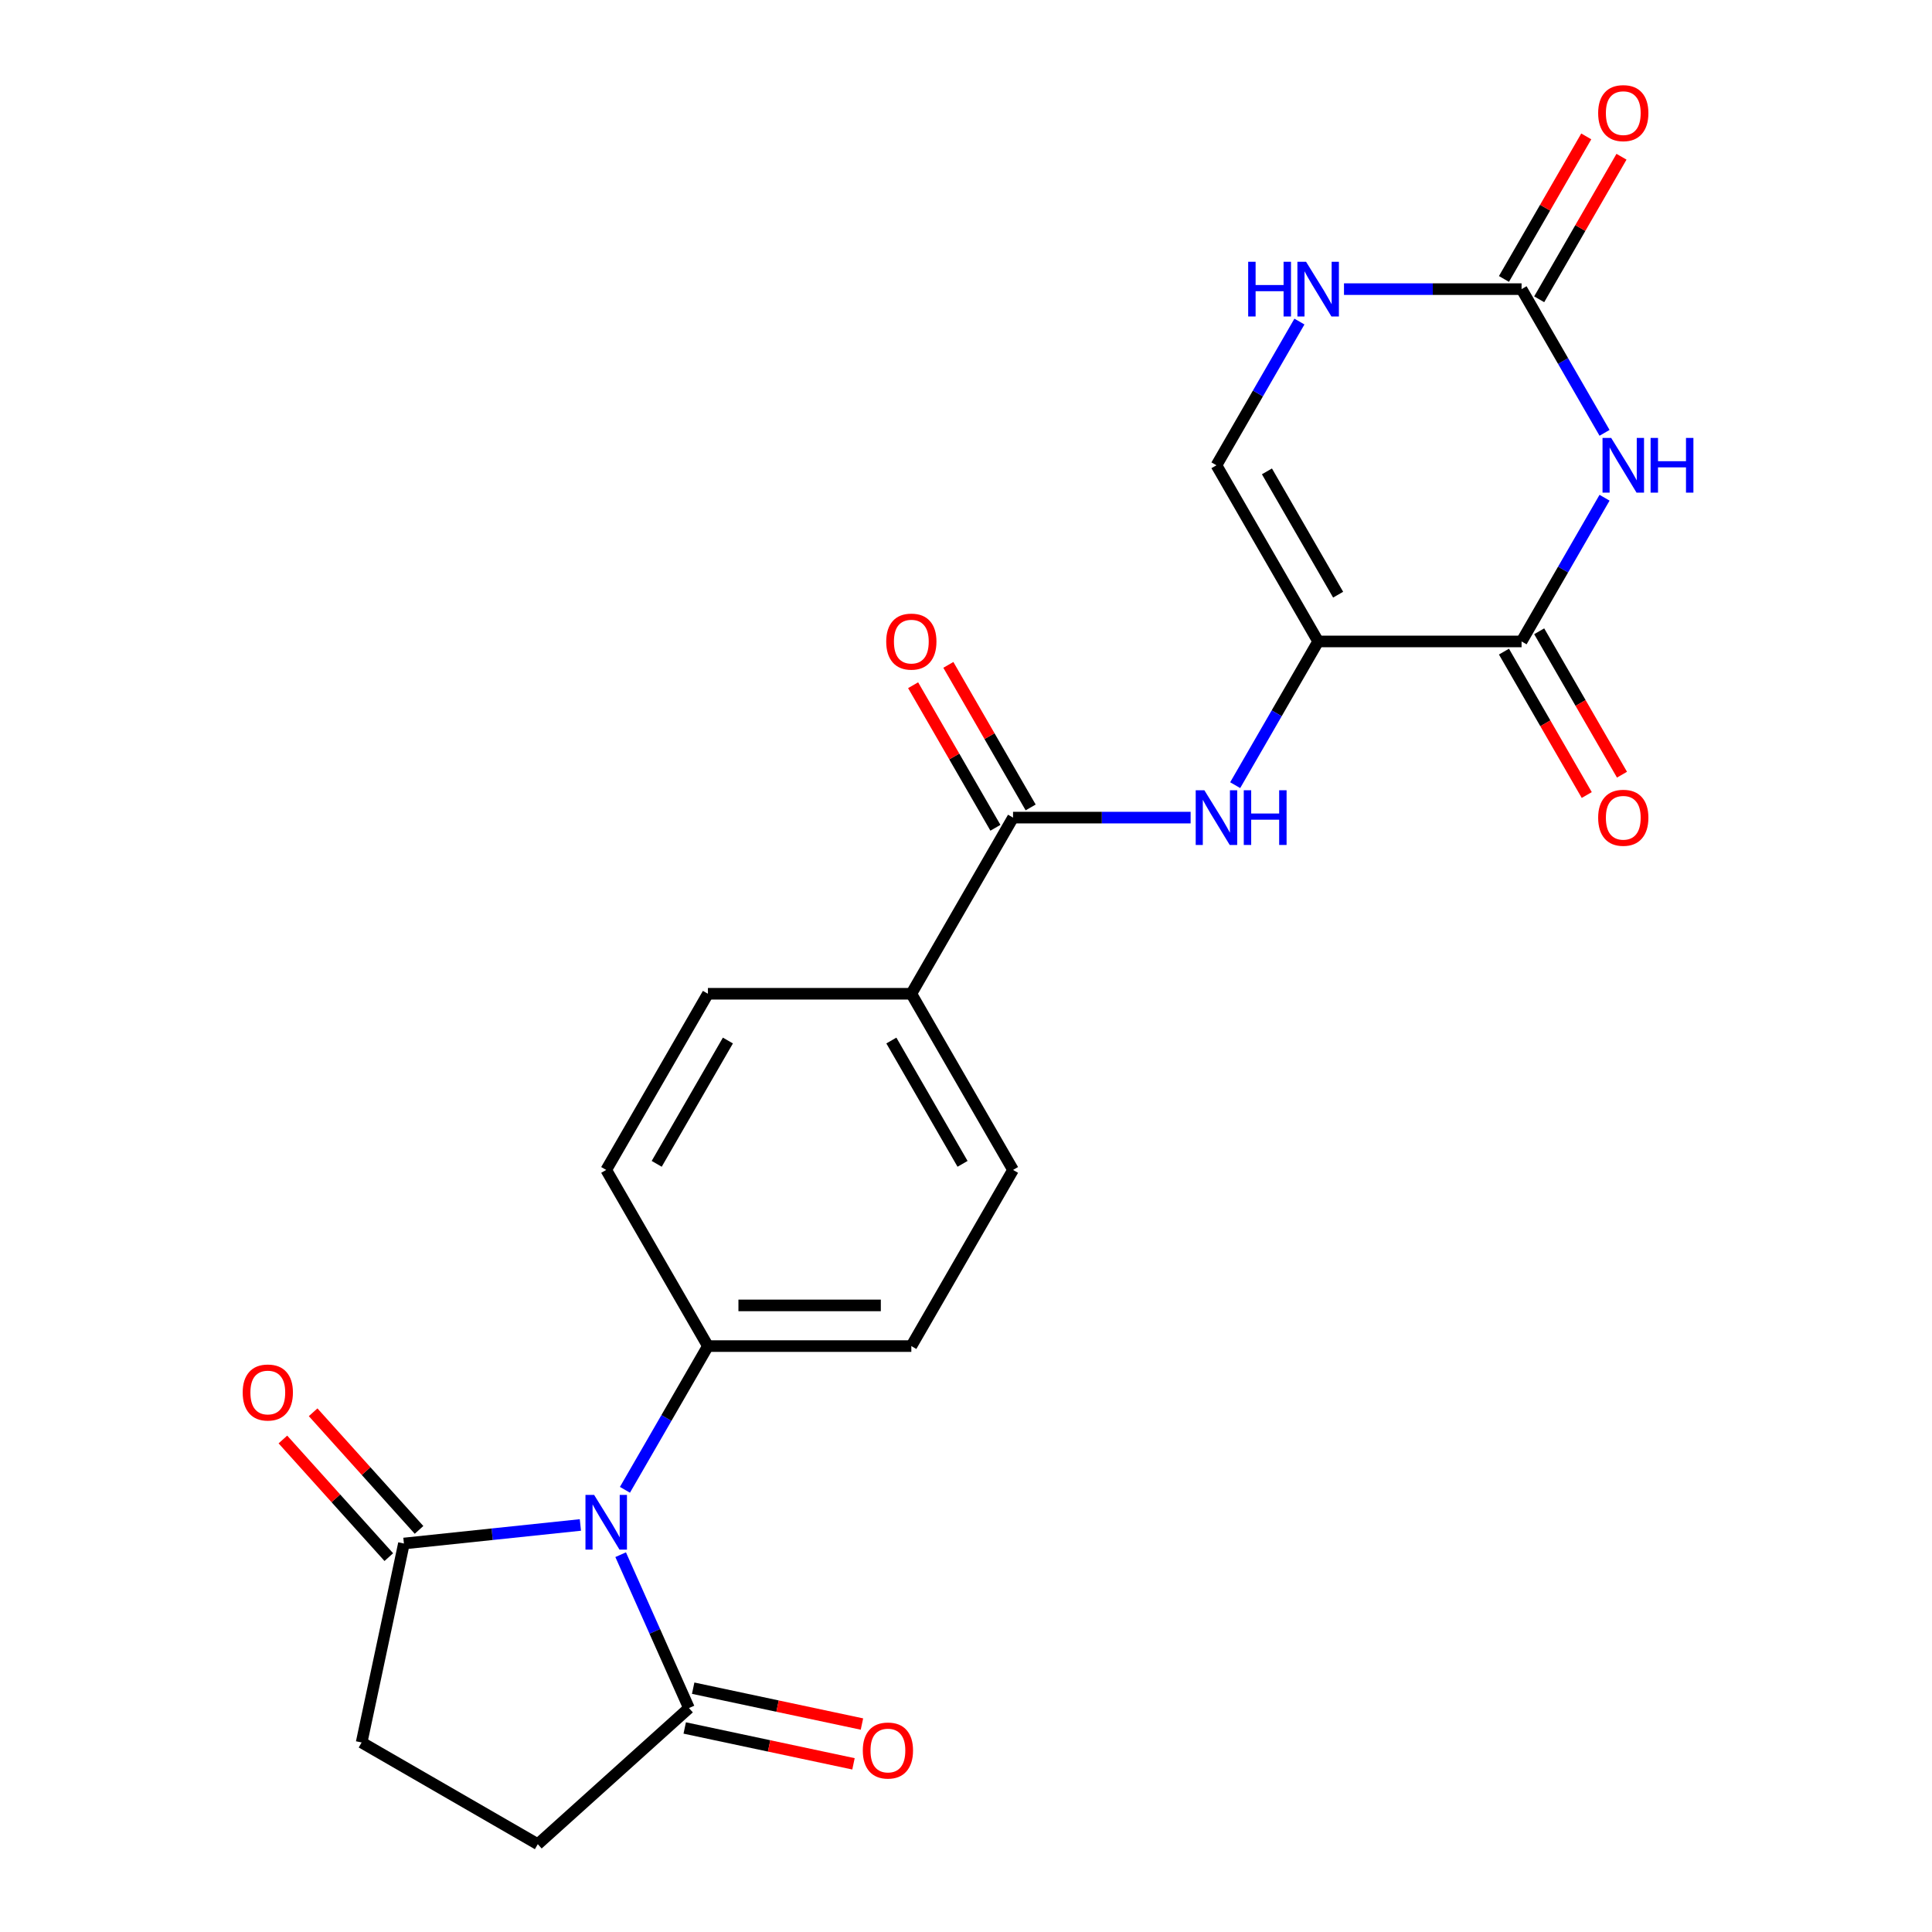 <?xml version='1.0' encoding='iso-8859-1'?>
<svg version='1.1' baseProfile='full'
              xmlns='http://www.w3.org/2000/svg'
                      xmlns:rdkit='http://www.rdkit.org/xml'
                      xmlns:xlink='http://www.w3.org/1999/xlink'
                  xml:space='preserve'
width='1000px' height='1000px' viewBox='0 0 1000 1000'>
<!-- END OF HEADER -->
<rect style='opacity:1.0;fill:#FFFFFF;stroke:none' width='1000' height='1000' x='0' y='0'> </rect>
<path class='bond-2' d='M 682.277,332.011 L 787.563,332.011' style='fill:none;fill-rule:evenodd;stroke:#000000;stroke-width:6px;stroke-linecap:butt;stroke-linejoin:miter;stroke-opacity:1' />
<path class='bond-4' d='M 682.277,332.011 L 660.803,369.205' style='fill:none;fill-rule:evenodd;stroke:#000000;stroke-width:6px;stroke-linecap:butt;stroke-linejoin:miter;stroke-opacity:1' />
<path class='bond-4' d='M 660.803,369.205 L 639.329,406.399' style='fill:none;fill-rule:evenodd;stroke:#0000FF;stroke-width:6px;stroke-linecap:butt;stroke-linejoin:miter;stroke-opacity:1' />
<path class='bond-8' d='M 682.277,332.011 L 629.634,240.831' style='fill:none;fill-rule:evenodd;stroke:#000000;stroke-width:6px;stroke-linecap:butt;stroke-linejoin:miter;stroke-opacity:1' />
<path class='bond-8' d='M 692.616,307.805 L 655.766,243.979' style='fill:none;fill-rule:evenodd;stroke:#000000;stroke-width:6px;stroke-linecap:butt;stroke-linejoin:miter;stroke-opacity:1' />
<path class='bond-0' d='M 830.511,257.623 L 809.037,294.817' style='fill:none;fill-rule:evenodd;stroke:#0000FF;stroke-width:6px;stroke-linecap:butt;stroke-linejoin:miter;stroke-opacity:1' />
<path class='bond-0' d='M 809.037,294.817 L 787.563,332.011' style='fill:none;fill-rule:evenodd;stroke:#000000;stroke-width:6px;stroke-linecap:butt;stroke-linejoin:miter;stroke-opacity:1' />
<path class='bond-23' d='M 830.511,224.038 L 809.037,186.844' style='fill:none;fill-rule:evenodd;stroke:#0000FF;stroke-width:6px;stroke-linecap:butt;stroke-linejoin:miter;stroke-opacity:1' />
<path class='bond-23' d='M 809.037,186.844 L 787.563,149.65' style='fill:none;fill-rule:evenodd;stroke:#000000;stroke-width:6px;stroke-linecap:butt;stroke-linejoin:miter;stroke-opacity:1' />
<path class='bond-1' d='M 323.471,771.12 L 344.945,733.926' style='fill:none;fill-rule:evenodd;stroke:#0000FF;stroke-width:6px;stroke-linecap:butt;stroke-linejoin:miter;stroke-opacity:1' />
<path class='bond-1' d='M 344.945,733.926 L 366.419,696.732' style='fill:none;fill-rule:evenodd;stroke:#000000;stroke-width:6px;stroke-linecap:butt;stroke-linejoin:miter;stroke-opacity:1' />
<path class='bond-5' d='M 321.252,804.704 L 338.926,844.4' style='fill:none;fill-rule:evenodd;stroke:#0000FF;stroke-width:6px;stroke-linecap:butt;stroke-linejoin:miter;stroke-opacity:1' />
<path class='bond-5' d='M 338.926,844.4 L 356.6,884.095' style='fill:none;fill-rule:evenodd;stroke:#000000;stroke-width:6px;stroke-linecap:butt;stroke-linejoin:miter;stroke-opacity:1' />
<path class='bond-6' d='M 300.404,789.317 L 254.735,794.117' style='fill:none;fill-rule:evenodd;stroke:#0000FF;stroke-width:6px;stroke-linecap:butt;stroke-linejoin:miter;stroke-opacity:1' />
<path class='bond-6' d='M 254.735,794.117 L 209.067,798.917' style='fill:none;fill-rule:evenodd;stroke:#000000;stroke-width:6px;stroke-linecap:butt;stroke-linejoin:miter;stroke-opacity:1' />
<path class='bond-12' d='M 778.445,337.275 L 799.872,374.389' style='fill:none;fill-rule:evenodd;stroke:#000000;stroke-width:6px;stroke-linecap:butt;stroke-linejoin:miter;stroke-opacity:1' />
<path class='bond-12' d='M 799.872,374.389 L 821.3,411.503' style='fill:none;fill-rule:evenodd;stroke:#FF0000;stroke-width:6px;stroke-linecap:butt;stroke-linejoin:miter;stroke-opacity:1' />
<path class='bond-12' d='M 796.681,326.747 L 818.108,363.861' style='fill:none;fill-rule:evenodd;stroke:#000000;stroke-width:6px;stroke-linecap:butt;stroke-linejoin:miter;stroke-opacity:1' />
<path class='bond-12' d='M 818.108,363.861 L 839.536,400.975' style='fill:none;fill-rule:evenodd;stroke:#FF0000;stroke-width:6px;stroke-linecap:butt;stroke-linejoin:miter;stroke-opacity:1' />
<path class='bond-3' d='M 787.563,149.65 L 741.606,149.65' style='fill:none;fill-rule:evenodd;stroke:#000000;stroke-width:6px;stroke-linecap:butt;stroke-linejoin:miter;stroke-opacity:1' />
<path class='bond-3' d='M 741.606,149.65 L 695.649,149.65' style='fill:none;fill-rule:evenodd;stroke:#0000FF;stroke-width:6px;stroke-linecap:butt;stroke-linejoin:miter;stroke-opacity:1' />
<path class='bond-13' d='M 796.681,154.915 L 817.981,118.021' style='fill:none;fill-rule:evenodd;stroke:#000000;stroke-width:6px;stroke-linecap:butt;stroke-linejoin:miter;stroke-opacity:1' />
<path class='bond-13' d='M 817.981,118.021 L 839.282,81.126' style='fill:none;fill-rule:evenodd;stroke:#FF0000;stroke-width:6px;stroke-linecap:butt;stroke-linejoin:miter;stroke-opacity:1' />
<path class='bond-13' d='M 778.445,144.386 L 799.745,107.492' style='fill:none;fill-rule:evenodd;stroke:#000000;stroke-width:6px;stroke-linecap:butt;stroke-linejoin:miter;stroke-opacity:1' />
<path class='bond-13' d='M 799.745,107.492 L 821.046,70.598' style='fill:none;fill-rule:evenodd;stroke:#FF0000;stroke-width:6px;stroke-linecap:butt;stroke-linejoin:miter;stroke-opacity:1' />
<path class='bond-7' d='M 616.262,423.191 L 570.305,423.191' style='fill:none;fill-rule:evenodd;stroke:#0000FF;stroke-width:6px;stroke-linecap:butt;stroke-linejoin:miter;stroke-opacity:1' />
<path class='bond-7' d='M 570.305,423.191 L 524.348,423.191' style='fill:none;fill-rule:evenodd;stroke:#000000;stroke-width:6px;stroke-linecap:butt;stroke-linejoin:miter;stroke-opacity:1' />
<path class='bond-15' d='M 356.6,884.095 L 278.357,954.545' style='fill:none;fill-rule:evenodd;stroke:#000000;stroke-width:6px;stroke-linecap:butt;stroke-linejoin:miter;stroke-opacity:1' />
<path class='bond-17' d='M 354.411,894.394 L 398.087,903.678' style='fill:none;fill-rule:evenodd;stroke:#000000;stroke-width:6px;stroke-linecap:butt;stroke-linejoin:miter;stroke-opacity:1' />
<path class='bond-17' d='M 398.087,903.678 L 441.764,912.961' style='fill:none;fill-rule:evenodd;stroke:#FF0000;stroke-width:6px;stroke-linecap:butt;stroke-linejoin:miter;stroke-opacity:1' />
<path class='bond-17' d='M 358.789,873.797 L 402.465,883.081' style='fill:none;fill-rule:evenodd;stroke:#000000;stroke-width:6px;stroke-linecap:butt;stroke-linejoin:miter;stroke-opacity:1' />
<path class='bond-17' d='M 402.465,883.081 L 446.142,892.364' style='fill:none;fill-rule:evenodd;stroke:#FF0000;stroke-width:6px;stroke-linecap:butt;stroke-linejoin:miter;stroke-opacity:1' />
<path class='bond-16' d='M 209.067,798.917 L 187.177,901.903' style='fill:none;fill-rule:evenodd;stroke:#000000;stroke-width:6px;stroke-linecap:butt;stroke-linejoin:miter;stroke-opacity:1' />
<path class='bond-18' d='M 216.891,791.872 L 189.482,761.432' style='fill:none;fill-rule:evenodd;stroke:#000000;stroke-width:6px;stroke-linecap:butt;stroke-linejoin:miter;stroke-opacity:1' />
<path class='bond-18' d='M 189.482,761.432 L 162.073,730.991' style='fill:none;fill-rule:evenodd;stroke:#FF0000;stroke-width:6px;stroke-linecap:butt;stroke-linejoin:miter;stroke-opacity:1' />
<path class='bond-18' d='M 201.243,805.962 L 173.834,775.522' style='fill:none;fill-rule:evenodd;stroke:#000000;stroke-width:6px;stroke-linecap:butt;stroke-linejoin:miter;stroke-opacity:1' />
<path class='bond-18' d='M 173.834,775.522 L 146.425,745.081' style='fill:none;fill-rule:evenodd;stroke:#FF0000;stroke-width:6px;stroke-linecap:butt;stroke-linejoin:miter;stroke-opacity:1' />
<path class='bond-11' d='M 524.348,423.191 L 471.705,514.371' style='fill:none;fill-rule:evenodd;stroke:#000000;stroke-width:6px;stroke-linecap:butt;stroke-linejoin:miter;stroke-opacity:1' />
<path class='bond-14' d='M 533.466,417.927 L 512.165,381.033' style='fill:none;fill-rule:evenodd;stroke:#000000;stroke-width:6px;stroke-linecap:butt;stroke-linejoin:miter;stroke-opacity:1' />
<path class='bond-14' d='M 512.165,381.033 L 490.864,344.139' style='fill:none;fill-rule:evenodd;stroke:#FF0000;stroke-width:6px;stroke-linecap:butt;stroke-linejoin:miter;stroke-opacity:1' />
<path class='bond-14' d='M 515.23,428.455 L 493.929,391.561' style='fill:none;fill-rule:evenodd;stroke:#000000;stroke-width:6px;stroke-linecap:butt;stroke-linejoin:miter;stroke-opacity:1' />
<path class='bond-14' d='M 493.929,391.561 L 472.628,354.667' style='fill:none;fill-rule:evenodd;stroke:#FF0000;stroke-width:6px;stroke-linecap:butt;stroke-linejoin:miter;stroke-opacity:1' />
<path class='bond-9' d='M 629.634,240.831 L 651.108,203.637' style='fill:none;fill-rule:evenodd;stroke:#000000;stroke-width:6px;stroke-linecap:butt;stroke-linejoin:miter;stroke-opacity:1' />
<path class='bond-9' d='M 651.108,203.637 L 672.582,166.442' style='fill:none;fill-rule:evenodd;stroke:#0000FF;stroke-width:6px;stroke-linecap:butt;stroke-linejoin:miter;stroke-opacity:1' />
<path class='bond-10' d='M 366.419,696.732 L 471.705,696.732' style='fill:none;fill-rule:evenodd;stroke:#000000;stroke-width:6px;stroke-linecap:butt;stroke-linejoin:miter;stroke-opacity:1' />
<path class='bond-10' d='M 382.212,675.675 L 455.912,675.675' style='fill:none;fill-rule:evenodd;stroke:#000000;stroke-width:6px;stroke-linecap:butt;stroke-linejoin:miter;stroke-opacity:1' />
<path class='bond-24' d='M 366.419,696.732 L 313.776,605.552' style='fill:none;fill-rule:evenodd;stroke:#000000;stroke-width:6px;stroke-linecap:butt;stroke-linejoin:miter;stroke-opacity:1' />
<path class='bond-21' d='M 471.705,514.371 L 366.419,514.371' style='fill:none;fill-rule:evenodd;stroke:#000000;stroke-width:6px;stroke-linecap:butt;stroke-linejoin:miter;stroke-opacity:1' />
<path class='bond-22' d='M 471.705,514.371 L 524.348,605.552' style='fill:none;fill-rule:evenodd;stroke:#000000;stroke-width:6px;stroke-linecap:butt;stroke-linejoin:miter;stroke-opacity:1' />
<path class='bond-22' d='M 461.365,538.577 L 498.215,602.403' style='fill:none;fill-rule:evenodd;stroke:#000000;stroke-width:6px;stroke-linecap:butt;stroke-linejoin:miter;stroke-opacity:1' />
<path class='bond-25' d='M 278.357,954.545 L 187.177,901.903' style='fill:none;fill-rule:evenodd;stroke:#000000;stroke-width:6px;stroke-linecap:butt;stroke-linejoin:miter;stroke-opacity:1' />
<path class='bond-19' d='M 471.705,696.732 L 524.348,605.552' style='fill:none;fill-rule:evenodd;stroke:#000000;stroke-width:6px;stroke-linecap:butt;stroke-linejoin:miter;stroke-opacity:1' />
<path class='bond-20' d='M 313.776,605.552 L 366.419,514.371' style='fill:none;fill-rule:evenodd;stroke:#000000;stroke-width:6px;stroke-linecap:butt;stroke-linejoin:miter;stroke-opacity:1' />
<path class='bond-20' d='M 339.909,602.403 L 376.759,538.577' style='fill:none;fill-rule:evenodd;stroke:#000000;stroke-width:6px;stroke-linecap:butt;stroke-linejoin:miter;stroke-opacity:1' />
<path  class='atom-1' d='M 833.945 226.671
L 843.225 241.671
Q 844.145 243.151, 845.625 245.831
Q 847.105 248.511, 847.185 248.671
L 847.185 226.671
L 850.945 226.671
L 850.945 254.991
L 847.065 254.991
L 837.105 238.591
Q 835.945 236.671, 834.705 234.471
Q 833.505 232.271, 833.145 231.591
L 833.145 254.991
L 829.465 254.991
L 829.465 226.671
L 833.945 226.671
' fill='#0000FF'/>
<path  class='atom-1' d='M 854.345 226.671
L 858.185 226.671
L 858.185 238.711
L 872.665 238.711
L 872.665 226.671
L 876.505 226.671
L 876.505 254.991
L 872.665 254.991
L 872.665 241.911
L 858.185 241.911
L 858.185 254.991
L 854.345 254.991
L 854.345 226.671
' fill='#0000FF'/>
<path  class='atom-2' d='M 307.516 773.752
L 316.796 788.752
Q 317.716 790.232, 319.196 792.912
Q 320.676 795.592, 320.756 795.752
L 320.756 773.752
L 324.516 773.752
L 324.516 802.072
L 320.636 802.072
L 310.676 785.672
Q 309.516 783.752, 308.276 781.552
Q 307.076 779.352, 306.716 778.672
L 306.716 802.072
L 303.036 802.072
L 303.036 773.752
L 307.516 773.752
' fill='#0000FF'/>
<path  class='atom-5' d='M 623.374 409.031
L 632.654 424.031
Q 633.574 425.511, 635.054 428.191
Q 636.534 430.871, 636.614 431.031
L 636.614 409.031
L 640.374 409.031
L 640.374 437.351
L 636.494 437.351
L 626.534 420.951
Q 625.374 419.031, 624.134 416.831
Q 622.934 414.631, 622.574 413.951
L 622.574 437.351
L 618.894 437.351
L 618.894 409.031
L 623.374 409.031
' fill='#0000FF'/>
<path  class='atom-5' d='M 643.774 409.031
L 647.614 409.031
L 647.614 421.071
L 662.094 421.071
L 662.094 409.031
L 665.934 409.031
L 665.934 437.351
L 662.094 437.351
L 662.094 424.271
L 647.614 424.271
L 647.614 437.351
L 643.774 437.351
L 643.774 409.031
' fill='#0000FF'/>
<path  class='atom-10' d='M 646.057 135.49
L 649.897 135.49
L 649.897 147.53
L 664.377 147.53
L 664.377 135.49
L 668.217 135.49
L 668.217 163.81
L 664.377 163.81
L 664.377 150.73
L 649.897 150.73
L 649.897 163.81
L 646.057 163.81
L 646.057 135.49
' fill='#0000FF'/>
<path  class='atom-10' d='M 676.017 135.49
L 685.297 150.49
Q 686.217 151.97, 687.697 154.65
Q 689.177 157.33, 689.257 157.49
L 689.257 135.49
L 693.017 135.49
L 693.017 163.81
L 689.137 163.81
L 679.177 147.41
Q 678.017 145.49, 676.777 143.29
Q 675.577 141.09, 675.217 140.41
L 675.217 163.81
L 671.537 163.81
L 671.537 135.49
L 676.017 135.49
' fill='#0000FF'/>
<path  class='atom-13' d='M 827.205 423.271
Q 827.205 416.471, 830.565 412.671
Q 833.925 408.871, 840.205 408.871
Q 846.485 408.871, 849.845 412.671
Q 853.205 416.471, 853.205 423.271
Q 853.205 430.151, 849.805 434.071
Q 846.405 437.951, 840.205 437.951
Q 833.965 437.951, 830.565 434.071
Q 827.205 430.191, 827.205 423.271
M 840.205 434.751
Q 844.525 434.751, 846.845 431.871
Q 849.205 428.951, 849.205 423.271
Q 849.205 417.711, 846.845 414.911
Q 844.525 412.071, 840.205 412.071
Q 835.885 412.071, 833.525 414.871
Q 831.205 417.671, 831.205 423.271
Q 831.205 428.991, 833.525 431.871
Q 835.885 434.751, 840.205 434.751
' fill='#FF0000'/>
<path  class='atom-14' d='M 827.205 58.55
Q 827.205 51.75, 830.565 47.95
Q 833.925 44.15, 840.205 44.15
Q 846.485 44.15, 849.845 47.95
Q 853.205 51.75, 853.205 58.55
Q 853.205 65.43, 849.805 69.35
Q 846.405 73.23, 840.205 73.23
Q 833.965 73.23, 830.565 69.35
Q 827.205 65.47, 827.205 58.55
M 840.205 70.03
Q 844.525 70.03, 846.845 67.15
Q 849.205 64.23, 849.205 58.55
Q 849.205 52.99, 846.845 50.19
Q 844.525 47.35, 840.205 47.35
Q 835.885 47.35, 833.525 50.15
Q 831.205 52.95, 831.205 58.55
Q 831.205 64.27, 833.525 67.15
Q 835.885 70.03, 840.205 70.03
' fill='#FF0000'/>
<path  class='atom-15' d='M 458.705 332.091
Q 458.705 325.291, 462.065 321.491
Q 465.425 317.691, 471.705 317.691
Q 477.985 317.691, 481.345 321.491
Q 484.705 325.291, 484.705 332.091
Q 484.705 338.971, 481.305 342.891
Q 477.905 346.771, 471.705 346.771
Q 465.465 346.771, 462.065 342.891
Q 458.705 339.011, 458.705 332.091
M 471.705 343.571
Q 476.025 343.571, 478.345 340.691
Q 480.705 337.771, 480.705 332.091
Q 480.705 326.531, 478.345 323.731
Q 476.025 320.891, 471.705 320.891
Q 467.385 320.891, 465.025 323.691
Q 462.705 326.491, 462.705 332.091
Q 462.705 337.811, 465.025 340.691
Q 467.385 343.571, 471.705 343.571
' fill='#FF0000'/>
<path  class='atom-18' d='M 446.585 906.066
Q 446.585 899.266, 449.945 895.466
Q 453.305 891.666, 459.585 891.666
Q 465.865 891.666, 469.225 895.466
Q 472.585 899.266, 472.585 906.066
Q 472.585 912.946, 469.185 916.866
Q 465.785 920.746, 459.585 920.746
Q 453.345 920.746, 449.945 916.866
Q 446.585 912.986, 446.585 906.066
M 459.585 917.546
Q 463.905 917.546, 466.225 914.666
Q 468.585 911.746, 468.585 906.066
Q 468.585 900.506, 466.225 897.706
Q 463.905 894.866, 459.585 894.866
Q 455.265 894.866, 452.905 897.666
Q 450.585 900.466, 450.585 906.066
Q 450.585 911.786, 452.905 914.666
Q 455.265 917.546, 459.585 917.546
' fill='#FF0000'/>
<path  class='atom-19' d='M 125.617 720.755
Q 125.617 713.955, 128.977 710.155
Q 132.337 706.355, 138.617 706.355
Q 144.897 706.355, 148.257 710.155
Q 151.617 713.955, 151.617 720.755
Q 151.617 727.635, 148.217 731.555
Q 144.817 735.435, 138.617 735.435
Q 132.377 735.435, 128.977 731.555
Q 125.617 727.675, 125.617 720.755
M 138.617 732.235
Q 142.937 732.235, 145.257 729.355
Q 147.617 726.435, 147.617 720.755
Q 147.617 715.195, 145.257 712.395
Q 142.937 709.555, 138.617 709.555
Q 134.297 709.555, 131.937 712.355
Q 129.617 715.155, 129.617 720.755
Q 129.617 726.475, 131.937 729.355
Q 134.297 732.235, 138.617 732.235
' fill='#FF0000'/>
</svg>
